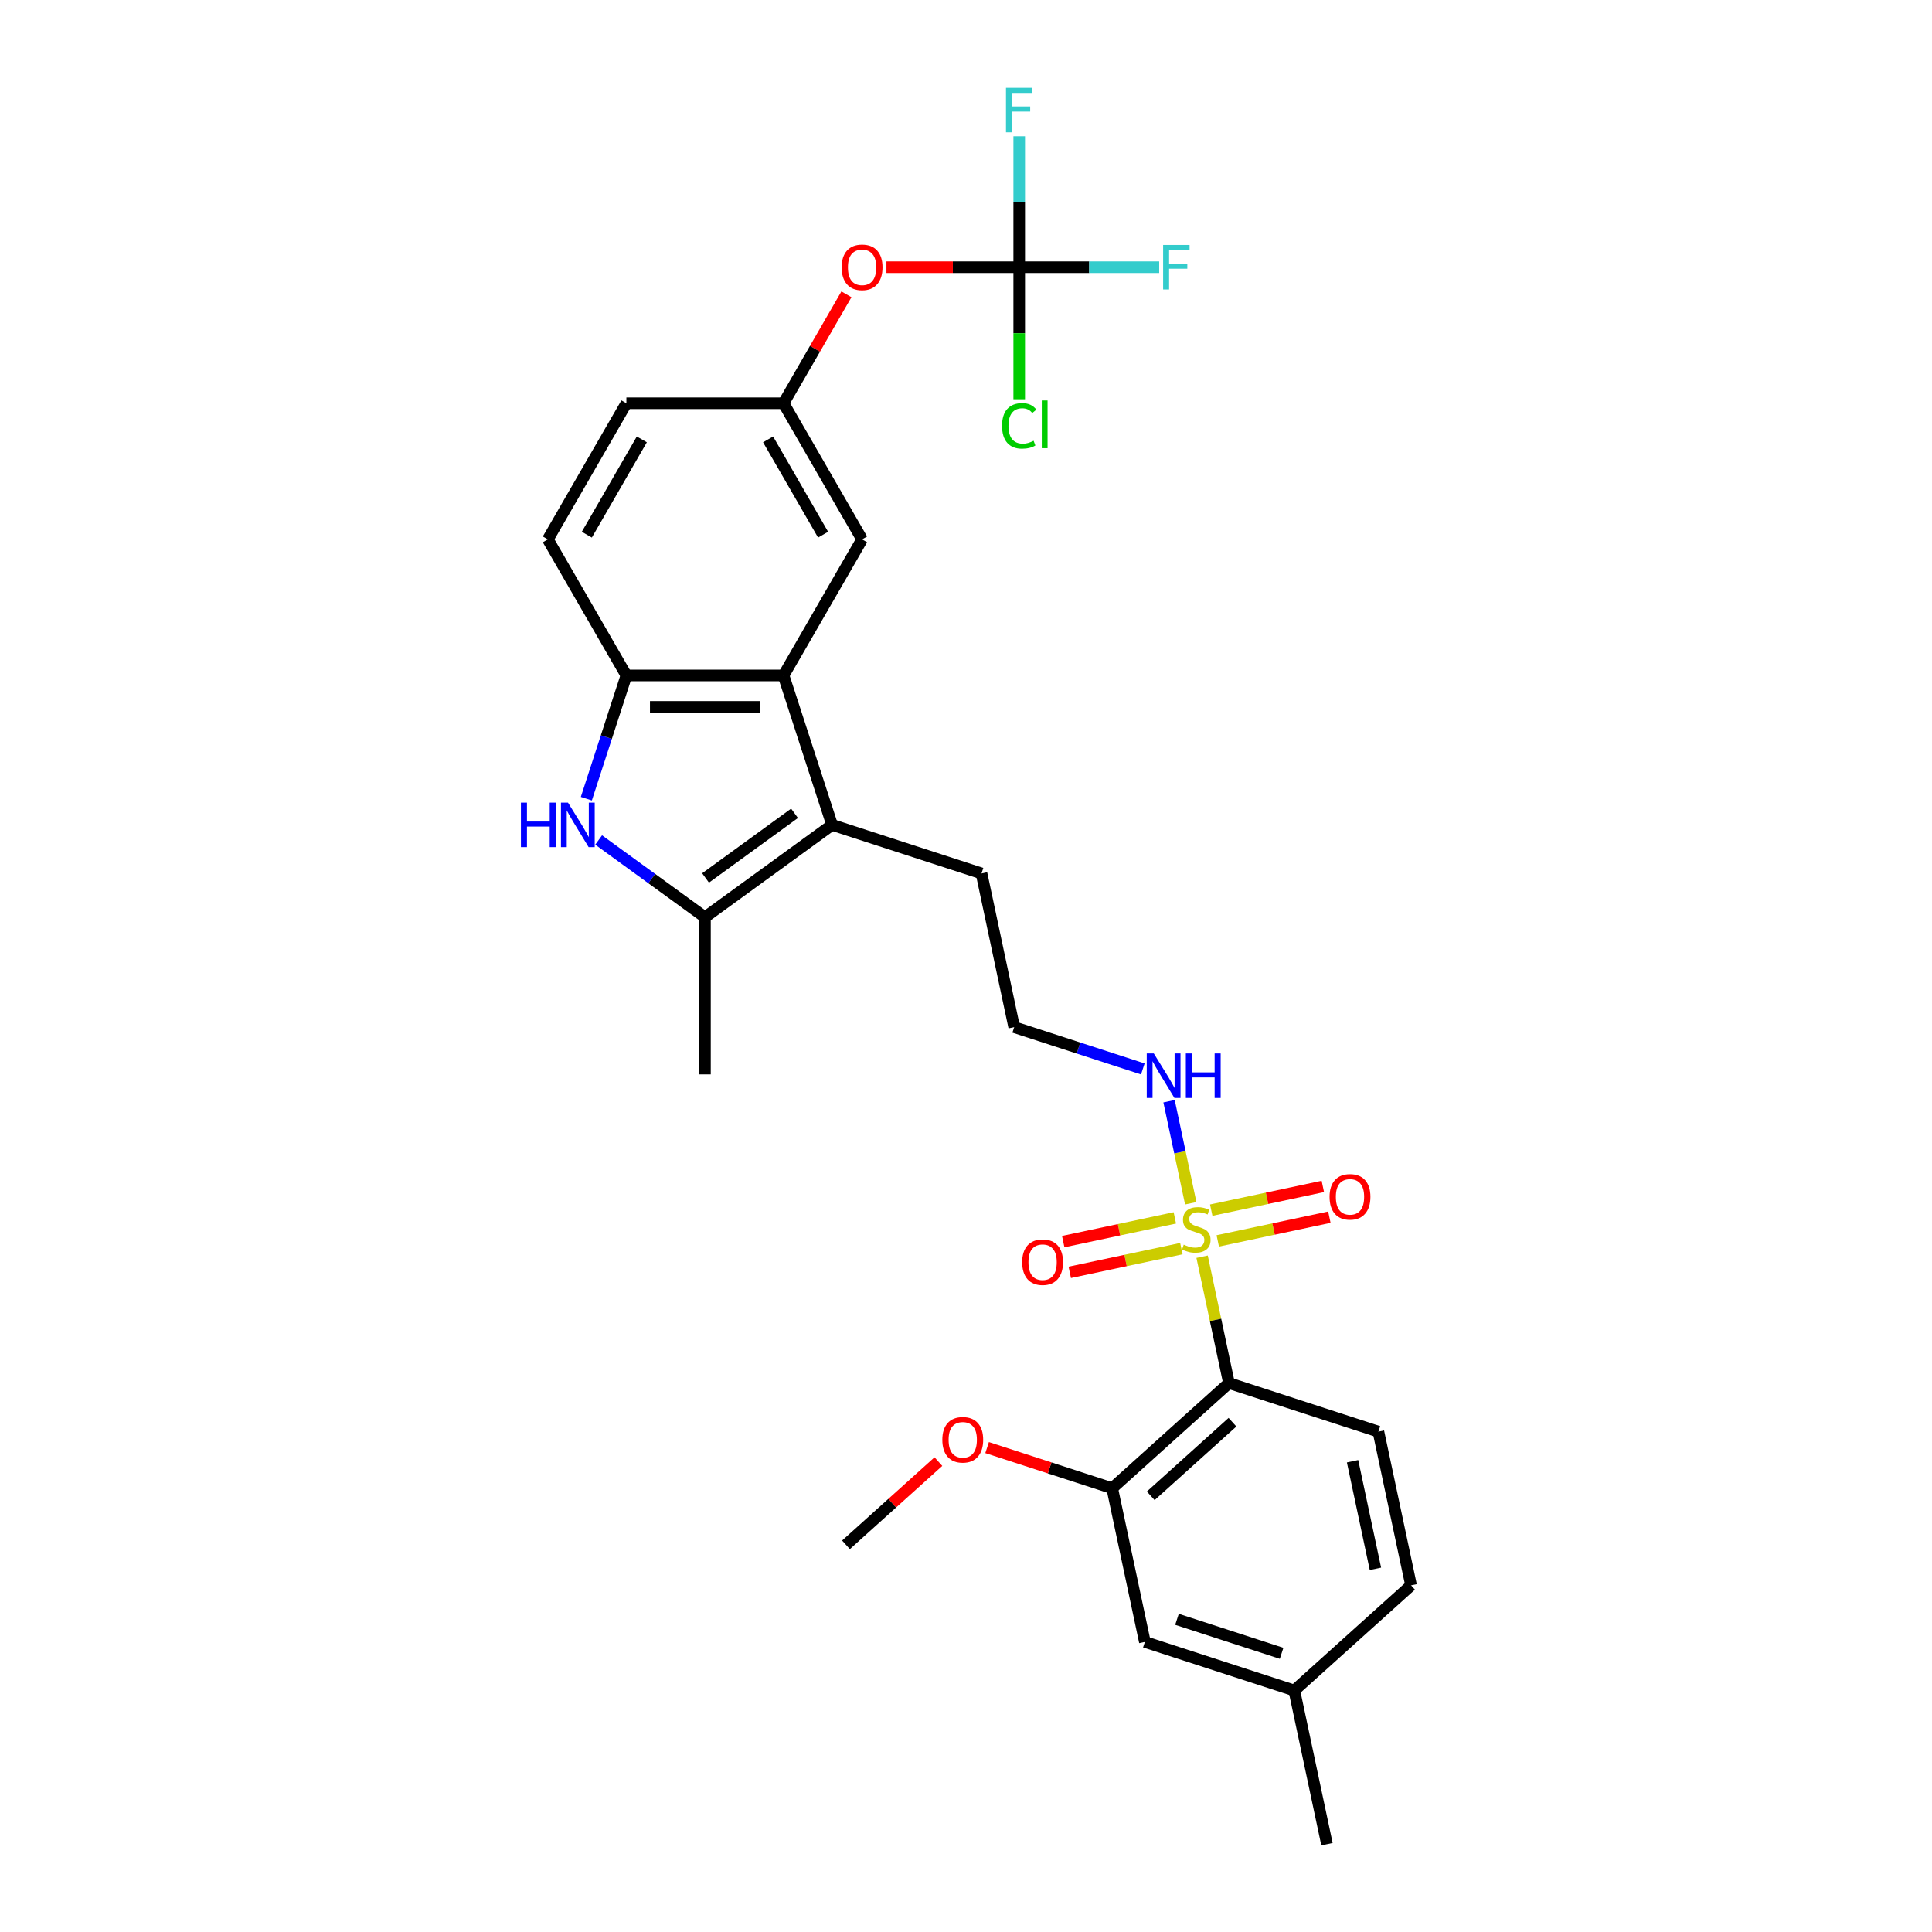 <?xml version='1.0' encoding='iso-8859-1'?>
<svg version='1.1' baseProfile='full'
              xmlns='http://www.w3.org/2000/svg'
                      xmlns:rdkit='http://www.rdkit.org/xml'
                      xmlns:xlink='http://www.w3.org/1999/xlink'
                  xml:space='preserve'
width='1000px' height='1000px' viewBox='0 0 1000 1000'>
<!-- END OF HEADER -->
<rect style='opacity:1.0;fill:#FFFFFF;stroke:none' width='1000' height='1000' x='0' y='0'> </rect>
<path class='bond-0' d='M 622.207,650.465 L 629.16,683.175' style='fill:none;fill-rule:evenodd;stroke:#CCCC00;stroke-width:6px;stroke-linecap:butt;stroke-linejoin:miter;stroke-opacity:1' />
<path class='bond-0' d='M 629.16,683.175 L 636.112,715.884' style='fill:none;fill-rule:evenodd;stroke:#000000;stroke-width:6px;stroke-linecap:butt;stroke-linejoin:miter;stroke-opacity:1' />
<path class='bond-9' d='M 608.093,630.377 L 579.208,636.516' style='fill:none;fill-rule:evenodd;stroke:#CCCC00;stroke-width:6px;stroke-linecap:butt;stroke-linejoin:miter;stroke-opacity:1' />
<path class='bond-9' d='M 579.208,636.516 L 550.323,642.656' style='fill:none;fill-rule:evenodd;stroke:#FF0000;stroke-width:6px;stroke-linecap:butt;stroke-linejoin:miter;stroke-opacity:1' />
<path class='bond-9' d='M 611.475,646.287 L 582.59,652.427' style='fill:none;fill-rule:evenodd;stroke:#CCCC00;stroke-width:6px;stroke-linecap:butt;stroke-linejoin:miter;stroke-opacity:1' />
<path class='bond-9' d='M 582.59,652.427 L 553.705,658.567' style='fill:none;fill-rule:evenodd;stroke:#FF0000;stroke-width:6px;stroke-linecap:butt;stroke-linejoin:miter;stroke-opacity:1' />
<path class='bond-10' d='M 630.312,642.284 L 659.197,636.144' style='fill:none;fill-rule:evenodd;stroke:#CCCC00;stroke-width:6px;stroke-linecap:butt;stroke-linejoin:miter;stroke-opacity:1' />
<path class='bond-10' d='M 659.197,636.144 L 688.082,630.004' style='fill:none;fill-rule:evenodd;stroke:#FF0000;stroke-width:6px;stroke-linecap:butt;stroke-linejoin:miter;stroke-opacity:1' />
<path class='bond-10' d='M 626.93,626.373 L 655.815,620.233' style='fill:none;fill-rule:evenodd;stroke:#CCCC00;stroke-width:6px;stroke-linecap:butt;stroke-linejoin:miter;stroke-opacity:1' />
<path class='bond-10' d='M 655.815,620.233 L 684.7,614.093' style='fill:none;fill-rule:evenodd;stroke:#FF0000;stroke-width:6px;stroke-linecap:butt;stroke-linejoin:miter;stroke-opacity:1' />
<path class='bond-11' d='M 616.329,622.813 L 610.714,596.397' style='fill:none;fill-rule:evenodd;stroke:#CCCC00;stroke-width:6px;stroke-linecap:butt;stroke-linejoin:miter;stroke-opacity:1' />
<path class='bond-11' d='M 610.714,596.397 L 605.1,569.981' style='fill:none;fill-rule:evenodd;stroke:#0000FF;stroke-width:6px;stroke-linecap:butt;stroke-linejoin:miter;stroke-opacity:1' />
<path class='bond-7' d='M 636.112,715.884 L 575.671,770.305' style='fill:none;fill-rule:evenodd;stroke:#000000;stroke-width:6px;stroke-linecap:butt;stroke-linejoin:miter;stroke-opacity:1' />
<path class='bond-7' d='M 637.93,736.135 L 595.622,774.23' style='fill:none;fill-rule:evenodd;stroke:#000000;stroke-width:6px;stroke-linecap:butt;stroke-linejoin:miter;stroke-opacity:1' />
<path class='bond-8' d='M 636.112,715.884 L 713.463,741.017' style='fill:none;fill-rule:evenodd;stroke:#000000;stroke-width:6px;stroke-linecap:butt;stroke-linejoin:miter;stroke-opacity:1' />
<path class='bond-1' d='M 309.854,434.781 L 337.369,454.771' style='fill:none;fill-rule:evenodd;stroke:#0000FF;stroke-width:6px;stroke-linecap:butt;stroke-linejoin:miter;stroke-opacity:1' />
<path class='bond-1' d='M 337.369,454.771 L 364.884,474.762' style='fill:none;fill-rule:evenodd;stroke:#000000;stroke-width:6px;stroke-linecap:butt;stroke-linejoin:miter;stroke-opacity:1' />
<path class='bond-30' d='M 303.488,413.407 L 313.853,381.507' style='fill:none;fill-rule:evenodd;stroke:#0000FF;stroke-width:6px;stroke-linecap:butt;stroke-linejoin:miter;stroke-opacity:1' />
<path class='bond-30' d='M 313.853,381.507 L 324.218,349.607' style='fill:none;fill-rule:evenodd;stroke:#000000;stroke-width:6px;stroke-linecap:butt;stroke-linejoin:miter;stroke-opacity:1' />
<path class='bond-2' d='M 430.682,426.957 L 508.033,452.09' style='fill:none;fill-rule:evenodd;stroke:#000000;stroke-width:6px;stroke-linecap:butt;stroke-linejoin:miter;stroke-opacity:1' />
<path class='bond-3' d='M 430.682,426.957 L 364.884,474.762' style='fill:none;fill-rule:evenodd;stroke:#000000;stroke-width:6px;stroke-linecap:butt;stroke-linejoin:miter;stroke-opacity:1' />
<path class='bond-3' d='M 411.251,420.968 L 365.193,454.432' style='fill:none;fill-rule:evenodd;stroke:#000000;stroke-width:6px;stroke-linecap:butt;stroke-linejoin:miter;stroke-opacity:1' />
<path class='bond-4' d='M 430.682,426.957 L 405.55,349.607' style='fill:none;fill-rule:evenodd;stroke:#000000;stroke-width:6px;stroke-linecap:butt;stroke-linejoin:miter;stroke-opacity:1' />
<path class='bond-25' d='M 364.884,474.762 L 364.884,556.093' style='fill:none;fill-rule:evenodd;stroke:#000000;stroke-width:6px;stroke-linecap:butt;stroke-linejoin:miter;stroke-opacity:1' />
<path class='bond-5' d='M 405.55,349.607 L 324.218,349.607' style='fill:none;fill-rule:evenodd;stroke:#000000;stroke-width:6px;stroke-linecap:butt;stroke-linejoin:miter;stroke-opacity:1' />
<path class='bond-5' d='M 393.35,365.873 L 336.418,365.873' style='fill:none;fill-rule:evenodd;stroke:#000000;stroke-width:6px;stroke-linecap:butt;stroke-linejoin:miter;stroke-opacity:1' />
<path class='bond-12' d='M 405.55,349.607 L 446.215,279.172' style='fill:none;fill-rule:evenodd;stroke:#000000;stroke-width:6px;stroke-linecap:butt;stroke-linejoin:miter;stroke-opacity:1' />
<path class='bond-16' d='M 324.218,349.607 L 283.553,279.172' style='fill:none;fill-rule:evenodd;stroke:#000000;stroke-width:6px;stroke-linecap:butt;stroke-linejoin:miter;stroke-opacity:1' />
<path class='bond-6' d='M 527.546,138.302 L 493.184,138.302' style='fill:none;fill-rule:evenodd;stroke:#000000;stroke-width:6px;stroke-linecap:butt;stroke-linejoin:miter;stroke-opacity:1' />
<path class='bond-6' d='M 493.184,138.302 L 458.821,138.302' style='fill:none;fill-rule:evenodd;stroke:#FF0000;stroke-width:6px;stroke-linecap:butt;stroke-linejoin:miter;stroke-opacity:1' />
<path class='bond-17' d='M 527.546,138.302 L 563.771,138.302' style='fill:none;fill-rule:evenodd;stroke:#000000;stroke-width:6px;stroke-linecap:butt;stroke-linejoin:miter;stroke-opacity:1' />
<path class='bond-17' d='M 563.771,138.302 L 599.996,138.302' style='fill:none;fill-rule:evenodd;stroke:#33CCCC;stroke-width:6px;stroke-linecap:butt;stroke-linejoin:miter;stroke-opacity:1' />
<path class='bond-18' d='M 527.546,138.302 L 527.546,104.411' style='fill:none;fill-rule:evenodd;stroke:#000000;stroke-width:6px;stroke-linecap:butt;stroke-linejoin:miter;stroke-opacity:1' />
<path class='bond-18' d='M 527.546,104.411 L 527.546,70.521' style='fill:none;fill-rule:evenodd;stroke:#33CCCC;stroke-width:6px;stroke-linecap:butt;stroke-linejoin:miter;stroke-opacity:1' />
<path class='bond-19' d='M 527.546,138.302 L 527.546,172.477' style='fill:none;fill-rule:evenodd;stroke:#000000;stroke-width:6px;stroke-linecap:butt;stroke-linejoin:miter;stroke-opacity:1' />
<path class='bond-19' d='M 527.546,172.477 L 527.546,206.653' style='fill:none;fill-rule:evenodd;stroke:#00CC00;stroke-width:6px;stroke-linecap:butt;stroke-linejoin:miter;stroke-opacity:1' />
<path class='bond-14' d='M 575.671,770.305 L 592.581,849.859' style='fill:none;fill-rule:evenodd;stroke:#000000;stroke-width:6px;stroke-linecap:butt;stroke-linejoin:miter;stroke-opacity:1' />
<path class='bond-24' d='M 575.671,770.305 L 543.299,759.787' style='fill:none;fill-rule:evenodd;stroke:#000000;stroke-width:6px;stroke-linecap:butt;stroke-linejoin:miter;stroke-opacity:1' />
<path class='bond-24' d='M 543.299,759.787 L 510.927,749.268' style='fill:none;fill-rule:evenodd;stroke:#FF0000;stroke-width:6px;stroke-linecap:butt;stroke-linejoin:miter;stroke-opacity:1' />
<path class='bond-20' d='M 713.463,741.017 L 730.372,820.57' style='fill:none;fill-rule:evenodd;stroke:#000000;stroke-width:6px;stroke-linecap:butt;stroke-linejoin:miter;stroke-opacity:1' />
<path class='bond-20' d='M 700.088,756.332 L 711.925,812.019' style='fill:none;fill-rule:evenodd;stroke:#000000;stroke-width:6px;stroke-linecap:butt;stroke-linejoin:miter;stroke-opacity:1' />
<path class='bond-26' d='M 591.525,553.277 L 558.234,542.461' style='fill:none;fill-rule:evenodd;stroke:#0000FF;stroke-width:6px;stroke-linecap:butt;stroke-linejoin:miter;stroke-opacity:1' />
<path class='bond-26' d='M 558.234,542.461 L 524.942,531.644' style='fill:none;fill-rule:evenodd;stroke:#000000;stroke-width:6px;stroke-linecap:butt;stroke-linejoin:miter;stroke-opacity:1' />
<path class='bond-15' d='M 446.215,279.172 L 405.55,208.737' style='fill:none;fill-rule:evenodd;stroke:#000000;stroke-width:6px;stroke-linecap:butt;stroke-linejoin:miter;stroke-opacity:1' />
<path class='bond-15' d='M 426.028,276.74 L 397.562,227.435' style='fill:none;fill-rule:evenodd;stroke:#000000;stroke-width:6px;stroke-linecap:butt;stroke-linejoin:miter;stroke-opacity:1' />
<path class='bond-13' d='M 438.11,152.34 L 421.83,180.538' style='fill:none;fill-rule:evenodd;stroke:#FF0000;stroke-width:6px;stroke-linecap:butt;stroke-linejoin:miter;stroke-opacity:1' />
<path class='bond-13' d='M 421.83,180.538 L 405.55,208.737' style='fill:none;fill-rule:evenodd;stroke:#000000;stroke-width:6px;stroke-linecap:butt;stroke-linejoin:miter;stroke-opacity:1' />
<path class='bond-29' d='M 592.581,849.859 L 669.932,874.992' style='fill:none;fill-rule:evenodd;stroke:#000000;stroke-width:6px;stroke-linecap:butt;stroke-linejoin:miter;stroke-opacity:1' />
<path class='bond-29' d='M 609.21,838.159 L 663.356,855.752' style='fill:none;fill-rule:evenodd;stroke:#000000;stroke-width:6px;stroke-linecap:butt;stroke-linejoin:miter;stroke-opacity:1' />
<path class='bond-23' d='M 405.55,208.737 L 324.218,208.737' style='fill:none;fill-rule:evenodd;stroke:#000000;stroke-width:6px;stroke-linecap:butt;stroke-linejoin:miter;stroke-opacity:1' />
<path class='bond-31' d='M 283.553,279.172 L 324.218,208.737' style='fill:none;fill-rule:evenodd;stroke:#000000;stroke-width:6px;stroke-linecap:butt;stroke-linejoin:miter;stroke-opacity:1' />
<path class='bond-31' d='M 303.74,276.74 L 332.206,227.435' style='fill:none;fill-rule:evenodd;stroke:#000000;stroke-width:6px;stroke-linecap:butt;stroke-linejoin:miter;stroke-opacity:1' />
<path class='bond-21' d='M 730.372,820.57 L 669.932,874.992' style='fill:none;fill-rule:evenodd;stroke:#000000;stroke-width:6px;stroke-linecap:butt;stroke-linejoin:miter;stroke-opacity:1' />
<path class='bond-27' d='M 669.932,874.992 L 686.841,954.545' style='fill:none;fill-rule:evenodd;stroke:#000000;stroke-width:6px;stroke-linecap:butt;stroke-linejoin:miter;stroke-opacity:1' />
<path class='bond-22' d='M 508.033,452.09 L 524.942,531.644' style='fill:none;fill-rule:evenodd;stroke:#000000;stroke-width:6px;stroke-linecap:butt;stroke-linejoin:miter;stroke-opacity:1' />
<path class='bond-28' d='M 485.715,756.523 L 461.797,778.058' style='fill:none;fill-rule:evenodd;stroke:#FF0000;stroke-width:6px;stroke-linecap:butt;stroke-linejoin:miter;stroke-opacity:1' />
<path class='bond-28' d='M 461.797,778.058 L 437.88,799.594' style='fill:none;fill-rule:evenodd;stroke:#000000;stroke-width:6px;stroke-linecap:butt;stroke-linejoin:miter;stroke-opacity:1' />
<path  class='atom-0' d='M 612.696 644.236
Q 612.956 644.333, 614.03 644.789
Q 615.103 645.244, 616.275 645.537
Q 617.478 645.797, 618.65 645.797
Q 620.829 645.797, 622.098 644.756
Q 623.367 643.682, 623.367 641.828
Q 623.367 640.559, 622.716 639.779
Q 622.098 638.998, 621.122 638.575
Q 620.146 638.152, 618.519 637.664
Q 616.47 637.046, 615.234 636.46
Q 614.03 635.875, 613.152 634.638
Q 612.306 633.402, 612.306 631.32
Q 612.306 628.425, 614.258 626.635
Q 616.242 624.846, 620.146 624.846
Q 622.814 624.846, 625.839 626.115
L 625.091 628.62
Q 622.326 627.481, 620.244 627.481
Q 617.999 627.481, 616.763 628.425
Q 615.526 629.336, 615.559 630.93
Q 615.559 632.166, 616.177 632.914
Q 616.828 633.662, 617.739 634.085
Q 618.682 634.508, 620.244 634.996
Q 622.326 635.647, 623.562 636.298
Q 624.798 636.948, 625.677 638.282
Q 626.587 639.583, 626.587 641.828
Q 626.587 645.016, 624.44 646.741
Q 622.326 648.432, 618.78 648.432
Q 616.73 648.432, 615.169 647.977
Q 613.64 647.554, 611.818 646.806
L 612.696 644.236
' fill='#CCCC00'/>
<path  class='atom-2' d='M 269.628 415.441
L 272.751 415.441
L 272.751 425.233
L 284.527 425.233
L 284.527 415.441
L 287.651 415.441
L 287.651 438.474
L 284.527 438.474
L 284.527 427.835
L 272.751 427.835
L 272.751 438.474
L 269.628 438.474
L 269.628 415.441
' fill='#0000FF'/>
<path  class='atom-2' d='M 293.994 415.441
L 301.542 427.64
Q 302.29 428.844, 303.494 431.024
Q 304.698 433.203, 304.763 433.333
L 304.763 415.441
L 307.821 415.441
L 307.821 438.474
L 304.665 438.474
L 296.564 425.135
Q 295.621 423.574, 294.612 421.784
Q 293.637 419.995, 293.344 419.442
L 293.344 438.474
L 290.351 438.474
L 290.351 415.441
L 293.994 415.441
' fill='#0000FF'/>
<path  class='atom-10' d='M 529.076 653.305
Q 529.076 647.774, 531.808 644.684
Q 534.541 641.593, 539.649 641.593
Q 544.756 641.593, 547.489 644.684
Q 550.222 647.774, 550.222 653.305
Q 550.222 658.9, 547.457 662.089
Q 544.691 665.244, 539.649 665.244
Q 534.574 665.244, 531.808 662.089
Q 529.076 658.933, 529.076 653.305
M 539.649 662.642
Q 543.162 662.642, 545.049 660.299
Q 546.969 657.924, 546.969 653.305
Q 546.969 648.783, 545.049 646.506
Q 543.162 644.196, 539.649 644.196
Q 536.135 644.196, 534.216 646.473
Q 532.329 648.75, 532.329 653.305
Q 532.329 657.957, 534.216 660.299
Q 536.135 662.642, 539.649 662.642
' fill='#FF0000'/>
<path  class='atom-11' d='M 688.183 619.485
Q 688.183 613.955, 690.916 610.864
Q 693.649 607.774, 698.756 607.774
Q 703.864 607.774, 706.597 610.864
Q 709.329 613.955, 709.329 619.485
Q 709.329 625.081, 706.564 628.269
Q 703.799 631.425, 698.756 631.425
Q 693.681 631.425, 690.916 628.269
Q 688.183 625.114, 688.183 619.485
M 698.756 628.822
Q 702.27 628.822, 704.157 626.48
Q 706.076 624.105, 706.076 619.485
Q 706.076 614.963, 704.157 612.686
Q 702.27 610.376, 698.756 610.376
Q 695.243 610.376, 693.323 612.654
Q 691.437 614.931, 691.437 619.485
Q 691.437 624.138, 693.323 626.48
Q 695.243 628.822, 698.756 628.822
' fill='#FF0000'/>
<path  class='atom-12' d='M 597.202 545.26
L 604.749 557.459
Q 605.497 558.663, 606.701 560.843
Q 607.905 563.023, 607.97 563.153
L 607.97 545.26
L 611.028 545.26
L 611.028 568.293
L 607.872 568.293
L 599.772 554.954
Q 598.828 553.393, 597.82 551.604
Q 596.844 549.814, 596.551 549.261
L 596.551 568.293
L 593.558 568.293
L 593.558 545.26
L 597.202 545.26
' fill='#0000FF'/>
<path  class='atom-12' d='M 613.793 545.26
L 616.916 545.26
L 616.916 555.052
L 628.693 555.052
L 628.693 545.26
L 631.816 545.26
L 631.816 568.293
L 628.693 568.293
L 628.693 557.655
L 616.916 557.655
L 616.916 568.293
L 613.793 568.293
L 613.793 545.26
' fill='#0000FF'/>
<path  class='atom-14' d='M 435.642 138.367
Q 435.642 132.837, 438.375 129.746
Q 441.107 126.656, 446.215 126.656
Q 451.323 126.656, 454.055 129.746
Q 456.788 132.837, 456.788 138.367
Q 456.788 143.963, 454.023 147.151
Q 451.258 150.307, 446.215 150.307
Q 441.14 150.307, 438.375 147.151
Q 435.642 143.995, 435.642 138.367
M 446.215 147.704
Q 449.729 147.704, 451.615 145.362
Q 453.535 142.987, 453.535 138.367
Q 453.535 133.845, 451.615 131.568
Q 449.729 129.258, 446.215 129.258
Q 442.702 129.258, 440.782 131.535
Q 438.895 133.813, 438.895 138.367
Q 438.895 143.019, 440.782 145.362
Q 442.702 147.704, 446.215 147.704
' fill='#FF0000'/>
<path  class='atom-18' d='M 602.029 126.786
L 615.725 126.786
L 615.725 129.421
L 605.12 129.421
L 605.12 136.415
L 614.554 136.415
L 614.554 139.083
L 605.12 139.083
L 605.12 149.819
L 602.029 149.819
L 602.029 126.786
' fill='#33CCCC'/>
<path  class='atom-19' d='M 520.698 45.455
L 534.394 45.455
L 534.394 48.09
L 523.789 48.09
L 523.789 55.084
L 533.223 55.084
L 533.223 57.752
L 523.789 57.752
L 523.789 68.487
L 520.698 68.487
L 520.698 45.455
' fill='#33CCCC'/>
<path  class='atom-20' d='M 518.665 220.43
Q 518.665 214.705, 521.332 211.712
Q 524.033 208.686, 529.14 208.686
Q 533.89 208.686, 536.428 212.037
L 534.28 213.794
Q 532.426 211.354, 529.14 211.354
Q 525.659 211.354, 523.805 213.696
Q 521.983 216.006, 521.983 220.43
Q 521.983 224.985, 523.87 227.327
Q 525.789 229.67, 529.498 229.67
Q 532.036 229.67, 534.996 228.14
L 535.907 230.58
Q 534.703 231.361, 532.882 231.817
Q 531.06 232.272, 529.043 232.272
Q 524.033 232.272, 521.332 229.214
Q 518.665 226.156, 518.665 220.43
' fill='#00CC00'/>
<path  class='atom-20' d='M 539.225 207.287
L 542.218 207.287
L 542.218 231.979
L 539.225 231.979
L 539.225 207.287
' fill='#00CC00'/>
<path  class='atom-25' d='M 487.748 745.237
Q 487.748 739.707, 490.481 736.616
Q 493.213 733.526, 498.321 733.526
Q 503.429 733.526, 506.161 736.616
Q 508.894 739.707, 508.894 745.237
Q 508.894 750.833, 506.129 754.021
Q 503.363 757.177, 498.321 757.177
Q 493.246 757.177, 490.481 754.021
Q 487.748 750.866, 487.748 745.237
M 498.321 754.574
Q 501.834 754.574, 503.721 752.232
Q 505.641 749.857, 505.641 745.237
Q 505.641 740.715, 503.721 738.438
Q 501.834 736.128, 498.321 736.128
Q 494.807 736.128, 492.888 738.406
Q 491.001 740.683, 491.001 745.237
Q 491.001 749.89, 492.888 752.232
Q 494.807 754.574, 498.321 754.574
' fill='#FF0000'/>
</svg>
